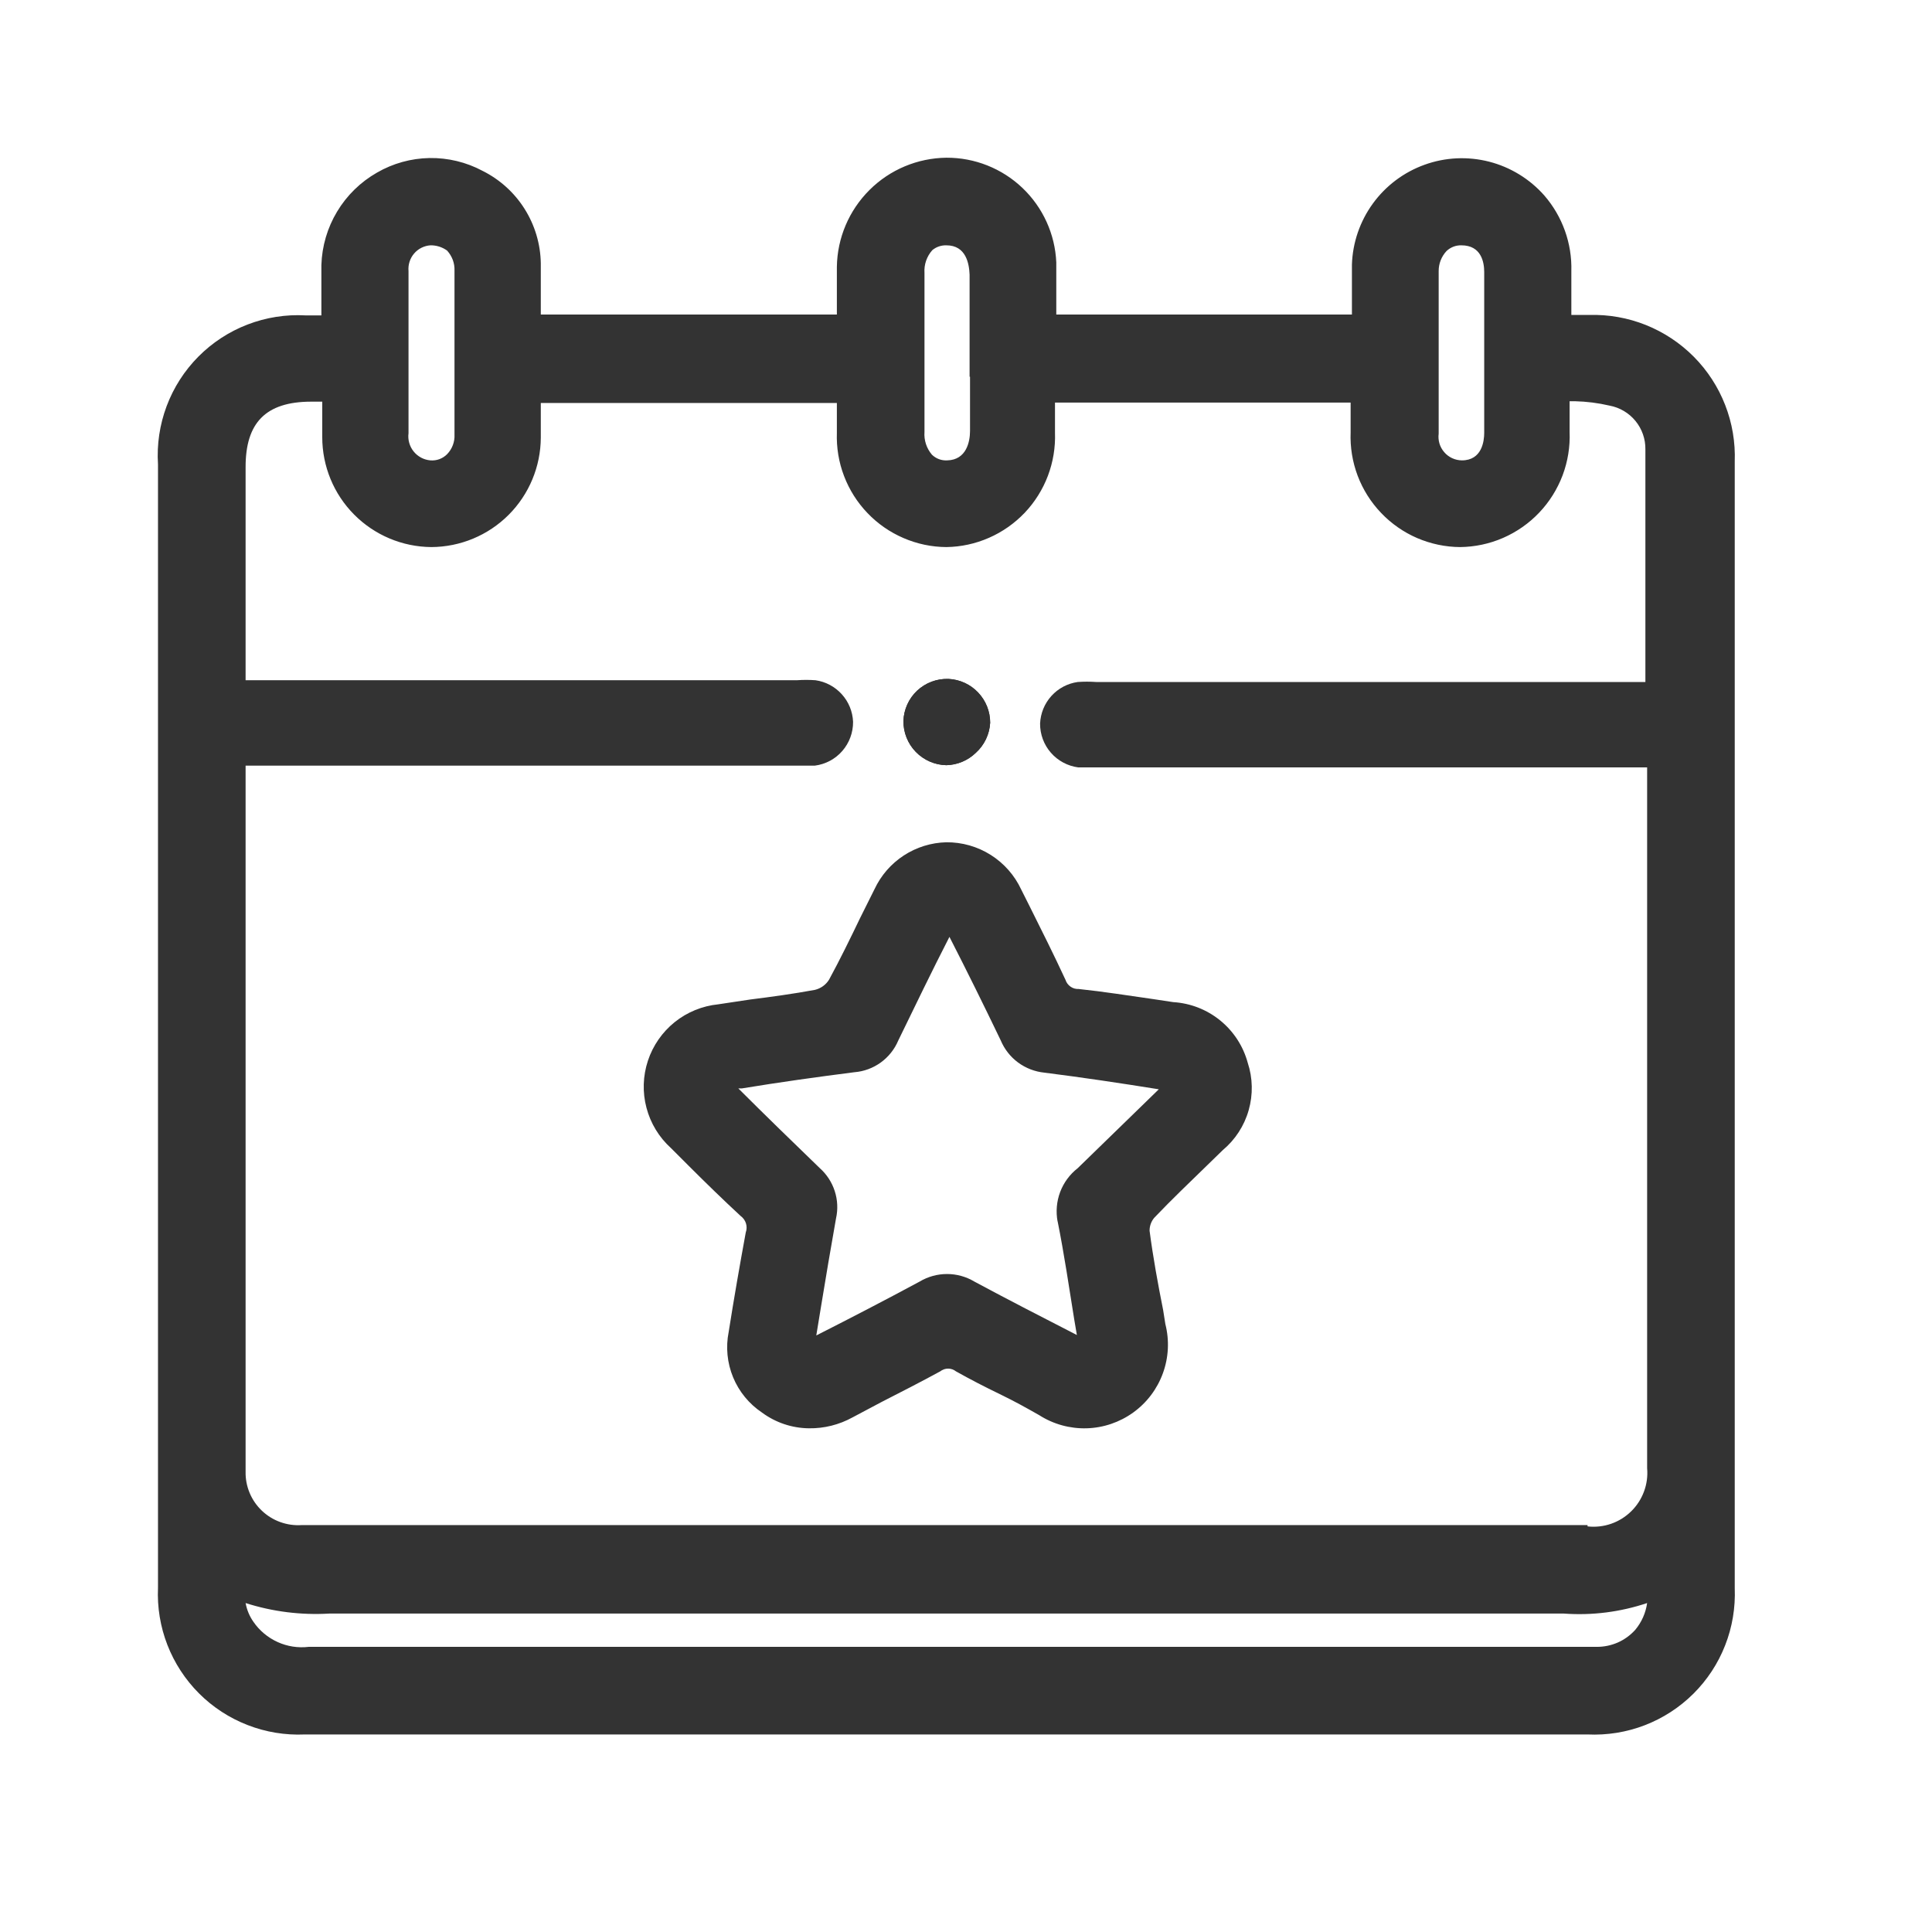 <svg width="49" height="49" viewBox="0 0 49 49" fill="none" xmlns="http://www.w3.org/2000/svg">
<g id="Icon / Tritone / Contact / 36px / Special-dates">
<g id="Vector">
<path d="M40.309 7.988H39.853V6.877C39.873 6.173 39.627 5.487 39.165 4.955C38.795 4.537 38.308 4.239 37.767 4.1C37.226 3.962 36.656 3.988 36.131 4.178C35.605 4.367 35.149 4.709 34.82 5.161C34.492 5.612 34.306 6.152 34.288 6.71C34.288 7.066 34.288 7.432 34.288 7.821V7.977H26.79V7.766C26.79 7.388 26.79 7.021 26.79 6.655C26.759 5.938 26.451 5.261 25.931 4.766C25.411 4.271 24.72 3.996 24.002 4C23.27 4.009 22.57 4.302 22.052 4.819C21.533 5.336 21.236 6.034 21.225 6.766C21.225 7.121 21.225 7.466 21.225 7.81V7.977H13.716V7.788C13.716 7.41 13.716 7.055 13.716 6.677C13.708 6.189 13.566 5.712 13.305 5.298C13.045 4.885 12.676 4.551 12.238 4.333C11.825 4.112 11.363 4.001 10.894 4.008C10.426 4.016 9.967 4.143 9.561 4.378C9.145 4.615 8.797 4.955 8.55 5.366C8.303 5.776 8.166 6.243 8.151 6.722C8.151 7.077 8.151 7.432 8.151 7.832V7.999H7.751C7.249 7.971 6.747 8.05 6.278 8.231C5.809 8.411 5.384 8.689 5.03 9.046C4.676 9.403 4.402 9.831 4.226 10.301C4.05 10.772 3.975 11.274 4.007 11.776V40.268C3.985 40.763 4.066 41.257 4.245 41.718C4.425 42.18 4.698 42.599 5.048 42.949C5.398 43.299 5.817 43.572 6.279 43.751C6.74 43.931 7.234 44.012 7.728 43.99H40.264C40.759 44.013 41.253 43.934 41.715 43.756C42.177 43.578 42.597 43.306 42.948 42.957C43.299 42.608 43.574 42.19 43.754 41.728C43.935 41.268 44.017 40.774 43.997 40.279V11.709C44.015 11.218 43.933 10.729 43.754 10.271C43.576 9.814 43.306 9.398 42.96 9.049C42.614 8.7 42.2 8.426 41.744 8.243C41.288 8.061 40.8 7.974 40.309 7.988ZM37.643 6.877C37.643 7.366 37.643 7.843 37.643 8.332V10.976C37.643 11.187 37.587 11.676 37.076 11.676C36.992 11.675 36.908 11.656 36.831 11.621C36.754 11.585 36.685 11.534 36.63 11.469C36.574 11.405 36.532 11.33 36.508 11.249C36.484 11.168 36.477 11.082 36.488 10.998C36.488 9.621 36.488 8.254 36.488 6.877C36.487 6.687 36.558 6.505 36.688 6.366C36.79 6.27 36.925 6.218 37.065 6.222C37.565 6.222 37.643 6.644 37.643 6.899V6.877ZM7.828 41.768C7.56 41.8 7.287 41.758 7.041 41.646C6.794 41.534 6.582 41.358 6.429 41.135C6.328 40.992 6.26 40.829 6.229 40.657C6.914 40.876 7.633 40.966 8.35 40.924H39.665C40.379 40.976 41.096 40.885 41.775 40.657C41.74 40.907 41.636 41.141 41.475 41.335C41.352 41.472 41.202 41.582 41.033 41.657C40.864 41.731 40.682 41.769 40.498 41.768C39.965 41.768 39.387 41.768 38.898 41.768H7.828ZM40.264 38.68H7.651C7.466 38.692 7.282 38.666 7.108 38.603C6.934 38.541 6.776 38.442 6.642 38.315C6.508 38.187 6.402 38.034 6.331 37.863C6.26 37.693 6.225 37.509 6.229 37.325C6.229 32.47 6.229 27.605 6.229 22.751V19.418H20.669C20.938 19.383 21.185 19.251 21.363 19.046C21.541 18.841 21.638 18.579 21.636 18.307C21.625 18.047 21.524 17.799 21.349 17.607C21.175 17.414 20.938 17.288 20.681 17.252C20.525 17.241 20.369 17.241 20.214 17.252H6.229V11.842C6.229 10.732 6.729 10.187 7.895 10.187H8.173V11.087C8.173 11.823 8.463 12.529 8.982 13.051C9.5 13.573 10.203 13.869 10.939 13.875C11.674 13.872 12.379 13.579 12.899 13.059C13.419 12.539 13.713 11.834 13.716 11.098V10.221H21.225V10.976C21.212 11.35 21.273 11.723 21.407 12.073C21.54 12.423 21.742 12.742 22.001 13.012C22.26 13.283 22.57 13.498 22.914 13.646C23.258 13.795 23.628 13.873 24.002 13.875C24.374 13.87 24.742 13.79 25.083 13.64C25.424 13.491 25.732 13.274 25.989 13.005C26.245 12.735 26.445 12.416 26.577 12.068C26.709 11.719 26.77 11.348 26.757 10.976V10.21H34.255V10.965C34.24 11.34 34.301 11.714 34.433 12.065C34.566 12.416 34.768 12.737 35.027 13.008C35.286 13.28 35.597 13.497 35.941 13.646C36.286 13.794 36.657 13.873 37.032 13.875C37.408 13.871 37.779 13.792 38.123 13.642C38.468 13.491 38.779 13.274 39.038 13.001C39.297 12.729 39.498 12.407 39.631 12.056C39.763 11.704 39.824 11.329 39.809 10.954V10.176H39.942C40.238 10.183 40.532 10.22 40.82 10.287C41.079 10.335 41.312 10.472 41.479 10.676C41.646 10.879 41.735 11.135 41.731 11.398C41.731 12.853 41.731 14.309 41.731 15.841V17.297H27.801C27.646 17.286 27.49 17.286 27.334 17.297C27.077 17.333 26.84 17.458 26.666 17.651C26.491 17.844 26.39 18.092 26.379 18.352C26.377 18.623 26.474 18.886 26.652 19.09C26.83 19.295 27.077 19.427 27.346 19.463H41.775V37.236C41.793 37.437 41.766 37.64 41.695 37.83C41.625 38.019 41.514 38.191 41.369 38.332C41.225 38.473 41.051 38.581 40.86 38.647C40.669 38.713 40.465 38.735 40.264 38.713V38.68ZM24.602 9.554V10.932C24.602 11.198 24.513 11.665 24.024 11.676C23.953 11.68 23.881 11.67 23.814 11.645C23.747 11.62 23.686 11.581 23.635 11.531C23.499 11.371 23.431 11.164 23.447 10.954C23.447 9.61 23.447 8.266 23.447 6.921C23.44 6.817 23.454 6.712 23.488 6.613C23.523 6.513 23.576 6.422 23.646 6.344C23.746 6.261 23.873 6.218 24.002 6.222C24.502 6.222 24.58 6.688 24.591 6.966V9.554H24.602ZM11.339 6.355C11.402 6.424 11.451 6.504 11.484 6.592C11.516 6.679 11.531 6.773 11.527 6.866C11.527 8.254 11.527 9.632 11.527 11.02C11.532 11.112 11.518 11.204 11.485 11.29C11.453 11.376 11.403 11.454 11.339 11.52C11.284 11.575 11.218 11.618 11.145 11.645C11.072 11.672 10.994 11.682 10.916 11.676C10.834 11.669 10.754 11.646 10.681 11.607C10.608 11.568 10.543 11.515 10.491 11.45C10.439 11.386 10.401 11.312 10.379 11.232C10.356 11.152 10.35 11.069 10.361 10.987V8.31C10.361 7.832 10.361 7.355 10.361 6.877C10.354 6.797 10.362 6.717 10.386 6.641C10.41 6.564 10.449 6.493 10.501 6.432C10.552 6.371 10.616 6.321 10.687 6.285C10.759 6.249 10.837 6.227 10.916 6.222C11.068 6.219 11.216 6.266 11.339 6.355Z" fill="#333333"/>
<path d="M29.756 25.416L29.245 25.339C28.623 25.25 27.99 25.15 27.357 25.083C27.283 25.087 27.211 25.066 27.15 25.023C27.09 24.981 27.045 24.92 27.023 24.85C26.735 24.228 26.424 23.606 26.113 22.984L25.901 22.562C25.733 22.201 25.465 21.896 25.128 21.683C24.791 21.47 24.4 21.359 24.002 21.362C23.618 21.371 23.244 21.487 22.922 21.697C22.6 21.907 22.343 22.203 22.18 22.551L21.814 23.284C21.558 23.817 21.303 24.339 21.025 24.85C20.944 24.978 20.817 25.069 20.669 25.105C20.125 25.206 19.559 25.283 19.026 25.35L18.215 25.472C17.811 25.513 17.427 25.67 17.111 25.924C16.795 26.178 16.559 26.519 16.432 26.904C16.305 27.29 16.292 27.704 16.396 28.096C16.499 28.489 16.714 28.843 17.015 29.116L17.47 29.571C17.904 30.004 18.337 30.426 18.781 30.837C18.846 30.884 18.895 30.95 18.919 31.026C18.943 31.102 18.941 31.184 18.914 31.259C18.759 32.104 18.614 32.937 18.481 33.781C18.404 34.167 18.443 34.567 18.593 34.931C18.743 35.295 18.998 35.606 19.325 35.825C19.669 36.08 20.085 36.22 20.514 36.225C20.902 36.231 21.285 36.135 21.625 35.947L22.358 35.558C22.858 35.303 23.358 35.047 23.846 34.781C23.903 34.736 23.974 34.711 24.046 34.711C24.119 34.711 24.189 34.736 24.246 34.781C24.602 34.981 24.968 35.17 25.357 35.358C25.746 35.547 26.024 35.703 26.357 35.892C26.715 36.121 27.135 36.237 27.56 36.225C27.985 36.213 28.397 36.073 28.742 35.824C29.087 35.575 29.349 35.228 29.494 34.828C29.64 34.428 29.661 33.993 29.556 33.581L29.5 33.226C29.367 32.559 29.245 31.893 29.156 31.215C29.155 31.093 29.198 30.974 29.278 30.882C29.712 30.426 30.178 29.982 30.634 29.538L31.011 29.171C31.327 28.907 31.557 28.554 31.669 28.158C31.782 27.762 31.774 27.341 31.644 26.95C31.529 26.529 31.285 26.155 30.946 25.88C30.608 25.605 30.192 25.443 29.756 25.416ZM26.823 30.971C26.99 31.804 27.112 32.637 27.246 33.47L27.312 33.859C26.446 33.414 25.579 32.97 24.713 32.504C24.503 32.378 24.263 32.312 24.019 32.312C23.774 32.312 23.534 32.378 23.324 32.504C22.458 32.97 21.58 33.426 20.703 33.87L20.825 33.126C20.947 32.381 21.069 31.659 21.203 30.904C21.255 30.674 21.244 30.434 21.171 30.209C21.099 29.985 20.968 29.784 20.792 29.627C20.103 28.96 19.403 28.282 18.726 27.605H18.814C19.759 27.449 20.714 27.316 21.669 27.194C21.91 27.175 22.14 27.09 22.336 26.949C22.532 26.808 22.686 26.616 22.78 26.394C23.213 25.505 23.635 24.628 24.08 23.761C24.524 24.628 24.957 25.505 25.379 26.383C25.473 26.608 25.625 26.803 25.821 26.948C26.017 27.092 26.248 27.181 26.49 27.205C27.457 27.327 28.423 27.472 29.39 27.627L27.334 29.627C27.133 29.784 26.978 29.993 26.888 30.232C26.798 30.471 26.776 30.731 26.823 30.982V30.971Z" fill="#333333"/>
<path d="M24.002 19.407C24.28 19.4 24.546 19.289 24.746 19.096C24.965 18.899 25.097 18.624 25.113 18.33C25.113 18.044 25.004 17.77 24.807 17.563C24.611 17.356 24.342 17.233 24.058 17.219C23.911 17.214 23.765 17.237 23.628 17.289C23.49 17.34 23.365 17.419 23.258 17.519C23.047 17.719 22.923 17.994 22.913 18.285C22.91 18.578 23.023 18.86 23.227 19.07C23.431 19.28 23.709 19.401 24.002 19.407Z" fill="#333333"/>
<path d="M24.002 19.407C24.28 19.4 24.546 19.289 24.746 19.096C24.965 18.899 25.097 18.624 25.113 18.33C25.113 18.044 25.004 17.77 24.807 17.563C24.611 17.356 24.342 17.233 24.058 17.219C23.911 17.214 23.765 17.237 23.628 17.289C23.49 17.34 23.365 17.419 23.258 17.519C23.047 17.719 22.923 17.994 22.913 18.285C22.91 18.578 23.023 18.86 23.227 19.07C23.431 19.28 23.709 19.401 24.002 19.407Z" fill="#333333"/>
</g>
</g>
</svg>
